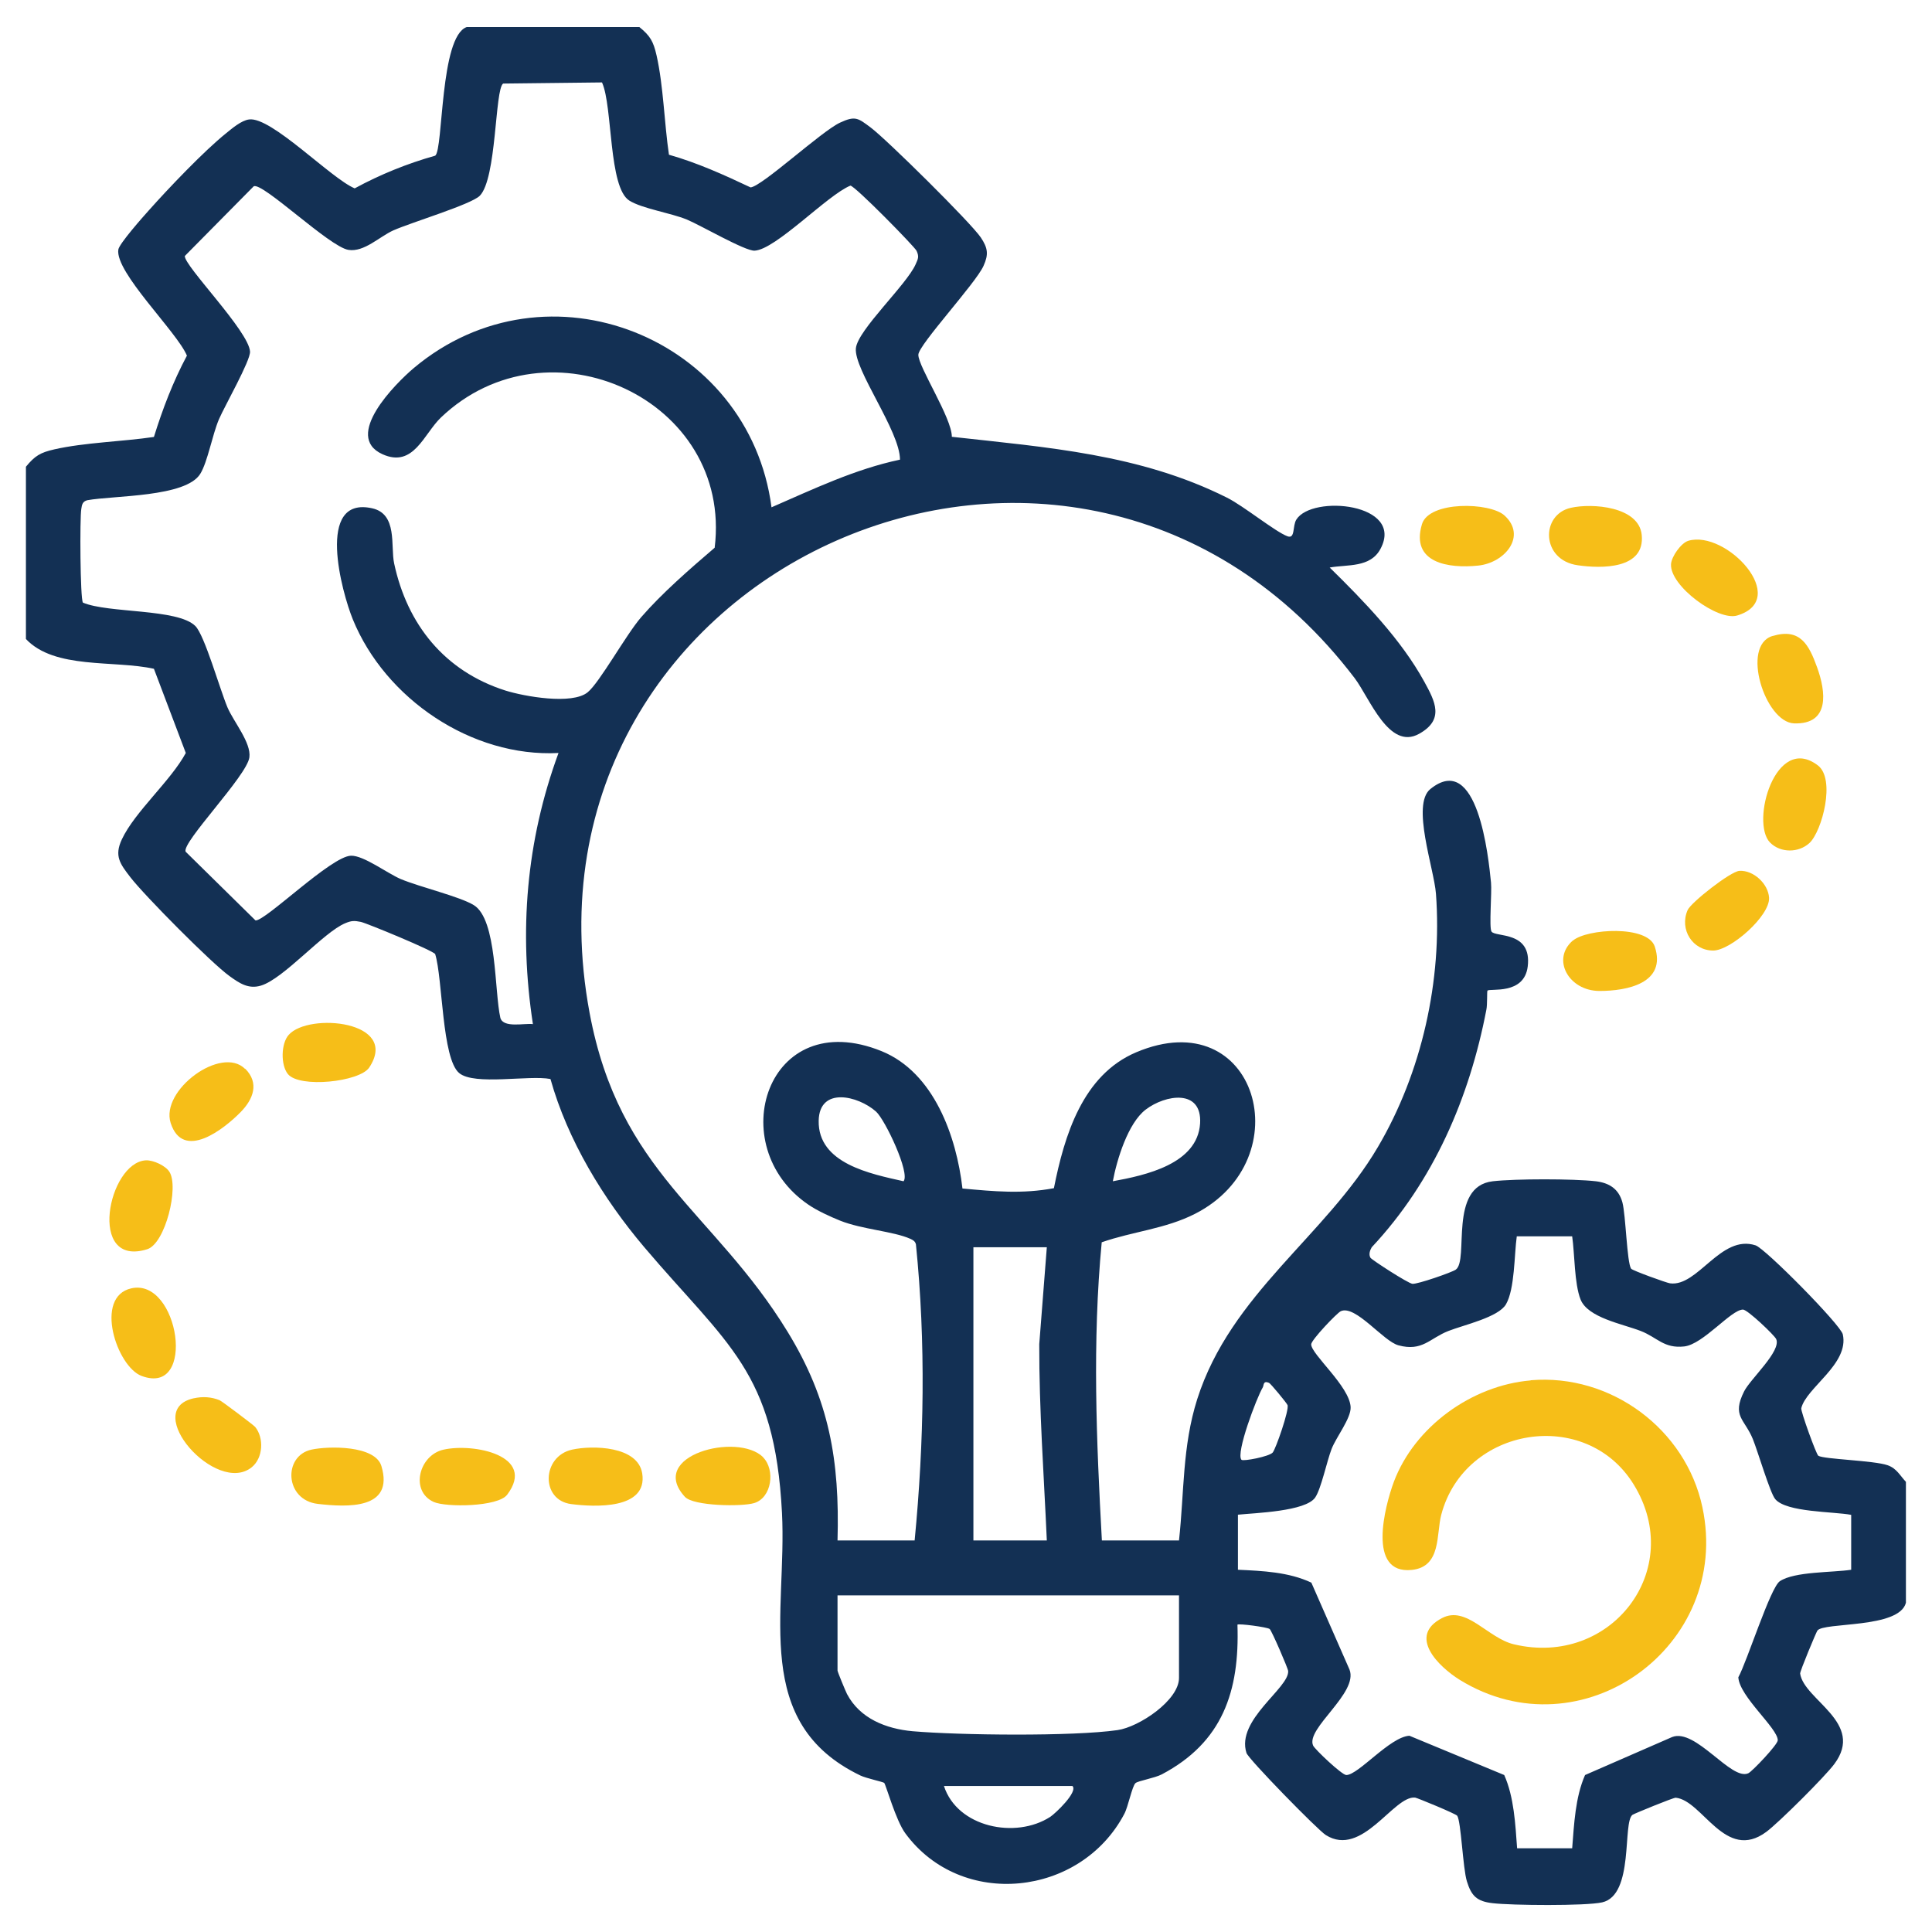 <?xml version="1.0" encoding="UTF-8"?>
<svg id="Layer_1" data-name="Layer 1" xmlns="http://www.w3.org/2000/svg" viewBox="0 0 120 120">
  <defs>
    <style>
      .cls-1 {
        fill: #133054;
      }

      .cls-2 {
        fill: #f6be18;
      }
    </style>
  </defs>
  <path class="cls-1" d="M39.7,1.67c.68.55.88.89,1.08,1.77.43,1.9.48,4.22.77,6.17,1.76.5,3.42,1.25,5.07,2.03.72-.07,4.38-3.47,5.55-4.02.96-.45,1.13-.28,1.91.3,1,.75,6.21,5.9,6.84,6.83.44.66.49,1.05.17,1.76-.47,1.07-4.03,4.9-4.05,5.52-.02.73,2.09,3.94,2.08,5.1,5.92.66,11.68,1.07,17.09,3.78,1.04.52,3,2.12,3.76,2.4.49.18.3-.65.55-1.04.98-1.56,6.72-1.01,5.23,1.81-.63,1.2-2.06.97-3.16,1.17,2.13,2.09,4.44,4.47,5.88,7.1.67,1.22,1.26,2.35-.33,3.23-1.87,1.04-3.07-2.23-4-3.46-17.29-22.72-52.7-6.99-47.52,20.79,1.86,9.96,7.71,12.31,12.3,19.81,2.59,4.23,3.24,7.99,3.1,12.96h4.79c.59-6.1.7-12.29.08-18.39-.05-.2-.18-.27-.36-.35-1.03-.46-2.98-.58-4.34-1.12-.62-.25-1.43-.62-1.97-.99-5.37-3.64-2.59-12.43,4.54-9.54,3.26,1.33,4.65,5.31,5.02,8.53,1.95.18,3.72.35,5.68-.02.65-3.27,1.78-7.03,5.11-8.44,7.5-3.17,10.28,6.65,3.66,10.03-1.84.94-3.88,1.1-5.8,1.77-.59,6.19-.33,12.33.01,18.52h4.79c.33-3.01.2-5.83,1.13-8.77,2.09-6.56,7.96-10.12,11.22-15.66,2.73-4.63,4.01-10.37,3.61-15.74-.12-1.57-1.54-5.53-.35-6.5,2.94-2.38,3.61,4.2,3.77,5.81.06.61-.13,2.79.03,3.04.24.37,2.52-.06,2.25,2.17-.22,1.79-2.35,1.34-2.5,1.5-.04.04,0,.87-.07,1.19-1.05,5.47-3.28,10.65-7.12,14.75-.11.19-.2.44-.08.65.08.13,2.33,1.59,2.61,1.62.32.03,2.45-.71,2.69-.88.84-.6-.48-5.17,2.3-5.49,1.4-.16,5-.16,6.4,0,.83.1,1.42.47,1.65,1.31.21.78.28,3.73.54,4.12.07.11,2.2.88,2.42.91,1.73.23,3.15-3.06,5.31-2.36.6.19,5.29,4.94,5.42,5.53.41,1.84-2.28,3.31-2.58,4.59-.04.18.93,2.87,1.06,2.95.35.22,3.46.29,4.31.59.56.2.76.64,1.13,1.03v7.51c-.42,1.62-5.12,1.19-5.5,1.73-.08.12-1.09,2.53-1.07,2.67.24,1.65,4.05,3.04,2.12,5.62-.58.78-3.44,3.63-4.22,4.21-2.55,1.89-3.96-1.96-5.63-2.12-.14-.01-2.56.98-2.68,1.06-.64.46.12,4.99-1.89,5.44-1.03.23-5.63.19-6.8.05-.98-.11-1.32-.45-1.6-1.36-.25-.81-.36-3.72-.6-4.07-.08-.12-2.48-1.11-2.62-1.13-1.34-.12-3.28,3.75-5.54,2.33-.51-.32-4.8-4.71-4.93-5.1-.66-2.06,2.66-4.03,2.59-5.09,0-.14-1.03-2.53-1.15-2.61-.16-.12-1.93-.35-2-.27.14,4.15-.93,7.31-4.7,9.3-.44.23-1.46.4-1.63.54-.21.18-.46,1.48-.7,1.92-2.71,5.14-10.12,5.94-13.6,1.2-.59-.8-1.2-3-1.31-3.13-.05-.06-1.13-.29-1.48-.46-6.79-3.27-4.55-10.1-4.87-16.31-.45-8.81-3.4-10.43-8.55-16.5-2.55-3.01-4.76-6.64-5.83-10.45-1.32-.26-4.72.42-5.67-.37-1.08-.9-1.02-5.87-1.49-7.39-.13-.22-4.25-1.92-4.62-2-.4-.08-.58-.08-.96.08-1.35.55-3.83,3.46-5.25,3.88-.77.23-1.33-.15-1.94-.59-1.12-.8-5.28-5-6.16-6.14-.64-.83-1.02-1.32-.53-2.36.81-1.72,3.02-3.61,3.97-5.36l-1.98-5.23c-2.48-.55-6.16.05-7.95-1.85v-10.7c.56-.68.89-.88,1.77-1.08,1.9-.43,4.23-.48,6.18-.77.54-1.74,1.19-3.44,2.05-5.05-.61-1.47-4.48-5.18-4.26-6.59.06-.37,1.53-2.03,1.9-2.44,1.2-1.35,3.42-3.68,4.79-4.78.37-.3.95-.8,1.43-.86,1.38-.19,5.08,3.66,6.56,4.28,1.58-.86,3.26-1.54,5-2.03.51-.36.28-7.4,1.96-7.99h10.72ZM37.39,5.12l-6.14.07c-.52.37-.39,5.89-1.45,6.97-.54.54-4.24,1.65-5.37,2.15-.85.38-1.82,1.37-2.79,1.21-1.18-.19-5.32-4.21-5.88-3.95l-4.28,4.33c-.05.61,3.98,4.67,4.05,5.94.03.56-1.57,3.37-1.93,4.2-.42.99-.7,2.64-1.16,3.39-.9,1.46-5.36,1.34-7.02,1.64-.3.08-.33.28-.37.54-.1.56-.07,5.58.1,5.82,1.58.67,5.88.36,6.98,1.45.58.57,1.53,3.95,2,5.06.38.89,1.48,2.19,1.36,3.1-.15,1.15-4.22,5.29-3.96,5.86l4.34,4.27c.61.05,4.7-3.99,5.93-4.02.79-.02,2.25,1.09,3.09,1.45,1.2.5,3.68,1.09,4.54,1.62,1.45.89,1.27,5.35,1.65,7.01.2.64,1.49.31,2.02.38-.88-5.76-.42-11.37,1.59-16.84-5.39.28-10.77-3.37-12.78-8.31-.67-1.65-2.33-7.67,1.2-6.89,1.6.35,1.14,2.35,1.37,3.42.81,3.8,3.14,6.7,6.91,7.9,1.18.37,4.14.9,5.11.11.74-.6,2.38-3.57,3.32-4.66,1.31-1.51,3.04-3.01,4.57-4.32,1.12-9.21-10.33-14.45-17-8.09-1.07,1.02-1.7,3.16-3.64,2.28-2.46-1.12.83-4.4,1.94-5.34,8.29-6.97,20.85-1.9,22.23,8.64,2.6-1.13,5.18-2.37,7.98-2.96,0-1.78-2.87-5.58-2.74-6.92.12-1.14,3.15-3.94,3.71-5.21.15-.34.23-.47.06-.84-.12-.26-3.82-4.03-4.11-4.05-1.44.59-4.63,3.97-5.95,4.04-.59.03-3.34-1.57-4.2-1.93-1.02-.42-2.78-.68-3.58-1.18-1.3-.81-1.03-5.83-1.69-7.32ZM56.12,73.37c.43-.49-1.14-3.82-1.71-4.33-1.12-.99-3.52-1.56-3.56.57-.05,2.66,3.22,3.3,5.27,3.76ZM69.12,73.37c2.03-.37,5.26-1.07,5.42-3.59.13-2.16-2.15-1.8-3.38-.86-1.1.84-1.79,3.11-2.04,4.45ZM97.63,76.79h-3.42c-.16,1.13-.12,3.27-.67,4.22-.47.81-2.61,1.28-3.58,1.66-1.17.46-1.61,1.29-3.1.89-.94-.25-2.67-2.53-3.58-2.12-.24.11-1.84,1.79-1.84,2.06,0,.62,2.39,2.61,2.45,3.9.03.69-.89,1.85-1.18,2.59s-.65,2.48-1.02,3.02c-.59.87-3.73.96-4.8,1.07v3.42c1.53.07,3.16.14,4.56.8l2.37,5.4c.57,1.46-2.74,3.66-2.26,4.72.11.24,1.79,1.83,2.06,1.83.75,0,2.71-2.37,3.92-2.44l5.89,2.44c.61,1.37.69,3.05.8,4.55h3.42c.12-1.5.19-3.16.8-4.55l5.41-2.36c1.46-.57,3.67,2.74,4.73,2.25.24-.11,1.83-1.78,1.83-2.05,0-.75-2.38-2.71-2.45-3.91.55-1,1.99-5.58,2.58-5.97.92-.61,3.27-.53,4.43-.71v-3.41c-1.1-.21-4.03-.15-4.72-.98-.32-.38-1.08-2.97-1.39-3.73-.51-1.25-1.32-1.41-.54-2.96.39-.78,2.33-2.51,1.99-3.25-.11-.24-1.78-1.83-2.06-1.83-.74,0-2.47,2.16-3.65,2.29-1.27.14-1.67-.56-2.7-.96-1.13-.44-3.29-.82-3.74-1.96-.39-.99-.36-2.82-.52-3.92ZM65.02,77.47h-4.56v18.21h4.56c-.18-4.06-.48-8.12-.47-12.19l.47-6.02ZM77.11,90.67c.11.11,1.72-.2,1.94-.45.19-.22,1.04-2.66.92-2.95-.05-.13-1.05-1.34-1.15-1.38-.38-.16-.31.16-.39.29-.37.61-1.69,4.1-1.32,4.49ZM73.23,99.09h-21.21v4.67c0,.08.49,1.26.59,1.46.8,1.52,2.42,2.16,4.08,2.31,2.91.25,9.93.33,12.72-.07,1.34-.19,3.82-1.85,3.82-3.24v-5.12ZM66.61,110.93h-7.98c.83,2.57,4.45,3.31,6.6,1.92.31-.2,1.75-1.56,1.38-1.92Z"/>
  <path class="cls-2" d="M93.45,32.02c1.4,1.28.02,2.94-1.64,3.11-1.82.19-4.21-.15-3.49-2.57.44-1.46,4.22-1.37,5.13-.54Z"/>
  <path class="cls-2" d="M97.57,31.54c1.33-.3,4.22-.08,4.4,1.68.22,2.15-2.52,2.1-3.97,1.89-2.29-.32-2.32-3.15-.43-3.57Z"/>
  <path class="cls-2" d="M97.7,58.42c.88-.74,4.63-.97,5.08.37.75,2.28-1.72,2.76-3.43,2.76-1.92,0-3.01-1.98-1.65-3.14Z"/>
  <path class="cls-2" d="M112.39,52.36c-.67.62-1.8.63-2.45-.03-1.22-1.24.33-6.8,2.97-4.79,1.12.85.26,4.09-.52,4.82Z"/>
  <path class="cls-2" d="M104.86,33.59c2.36-.7,6.39,3.63,3.04,4.64-1.19.36-4.19-1.83-4.11-3.19.03-.47.62-1.31,1.07-1.45Z"/>
  <path class="cls-2" d="M110.11,39.5c1.71-.51,2.25.56,2.75,1.94.55,1.51.82,3.57-1.43,3.49-1.8-.07-3.32-4.84-1.33-5.43Z"/>
  <path class="cls-2" d="M108.04,54.09c.88-.05,1.79.81,1.84,1.67.06,1.13-2.39,3.28-3.47,3.28-1.28,0-2.11-1.3-1.59-2.51.2-.47,2.67-2.41,3.22-2.44Z"/>
  <path class="cls-2" d="M15.23,66.38c.89.89.5,1.89-.27,2.68-1.03,1.06-3.59,3.08-4.36.69-.65-2.04,3.15-4.83,4.62-3.36Z"/>
  <path class="cls-2" d="M12.04,86.85c.55-.12,1.08-.09,1.6.12.13.05,2.12,1.55,2.21,1.66.56.69.49,1.93-.21,2.5-2.19,1.78-6.91-3.54-3.61-4.28Z"/>
  <path class="cls-2" d="M17.88,66.71c-.45-.56-.43-1.89.05-2.43,1.24-1.41,6.93-.87,5,2.03-.6.89-4.33,1.29-5.05.4Z"/>
  <path class="cls-2" d="M8.16,80.02c2.96-.66,4.08,6.74.63,5.44-1.54-.58-2.97-4.92-.63-5.44Z"/>
  <path class="cls-2" d="M27.55,90.04c1.87-.42,5.79.37,3.95,2.8-.57.76-3.8.79-4.56.45-1.49-.67-.92-2.91.61-3.25Z"/>
  <path class="cls-2" d="M47.39,90.51c.78.78.55,2.52-.55,2.85-.77.23-3.77.19-4.3-.39-2.36-2.57,3.28-4.03,4.86-2.46Z"/>
  <path class="cls-2" d="M9.06,72.07c.46-.02,1.22.33,1.46.71.61.94-.25,4.45-1.37,4.81-3.75,1.18-2.44-5.39-.09-5.52Z"/>
  <path class="cls-2" d="M35.53,90.04c1.28-.28,4.09-.23,4.36,1.48.35,2.25-2.97,2.09-4.42,1.9-1.9-.25-1.82-2.96.06-3.38Z"/>
  <path class="cls-2" d="M19.34,90.04c1.06-.23,3.96-.28,4.35,1.02.81,2.71-2.12,2.56-3.95,2.35-2.06-.24-2.17-2.98-.4-3.37Z"/>
  <path class="cls-2" d="M95.08,85.73c4.97-.42,9.63,3.03,10.66,7.89,1.84,8.65-7.52,15.37-15.07,10.72-1.32-.82-3.26-2.72-1.1-3.84,1.52-.79,2.84,1.25,4.46,1.63,6.01,1.44,10.71-4.62,7.44-9.93-2.97-4.82-10.5-3.6-11.95,1.88-.32,1.2.02,3.24-1.83,3.43-2.8.29-1.67-3.97-1.12-5.46,1.29-3.44,4.85-6,8.5-6.31Z"/>
</svg>